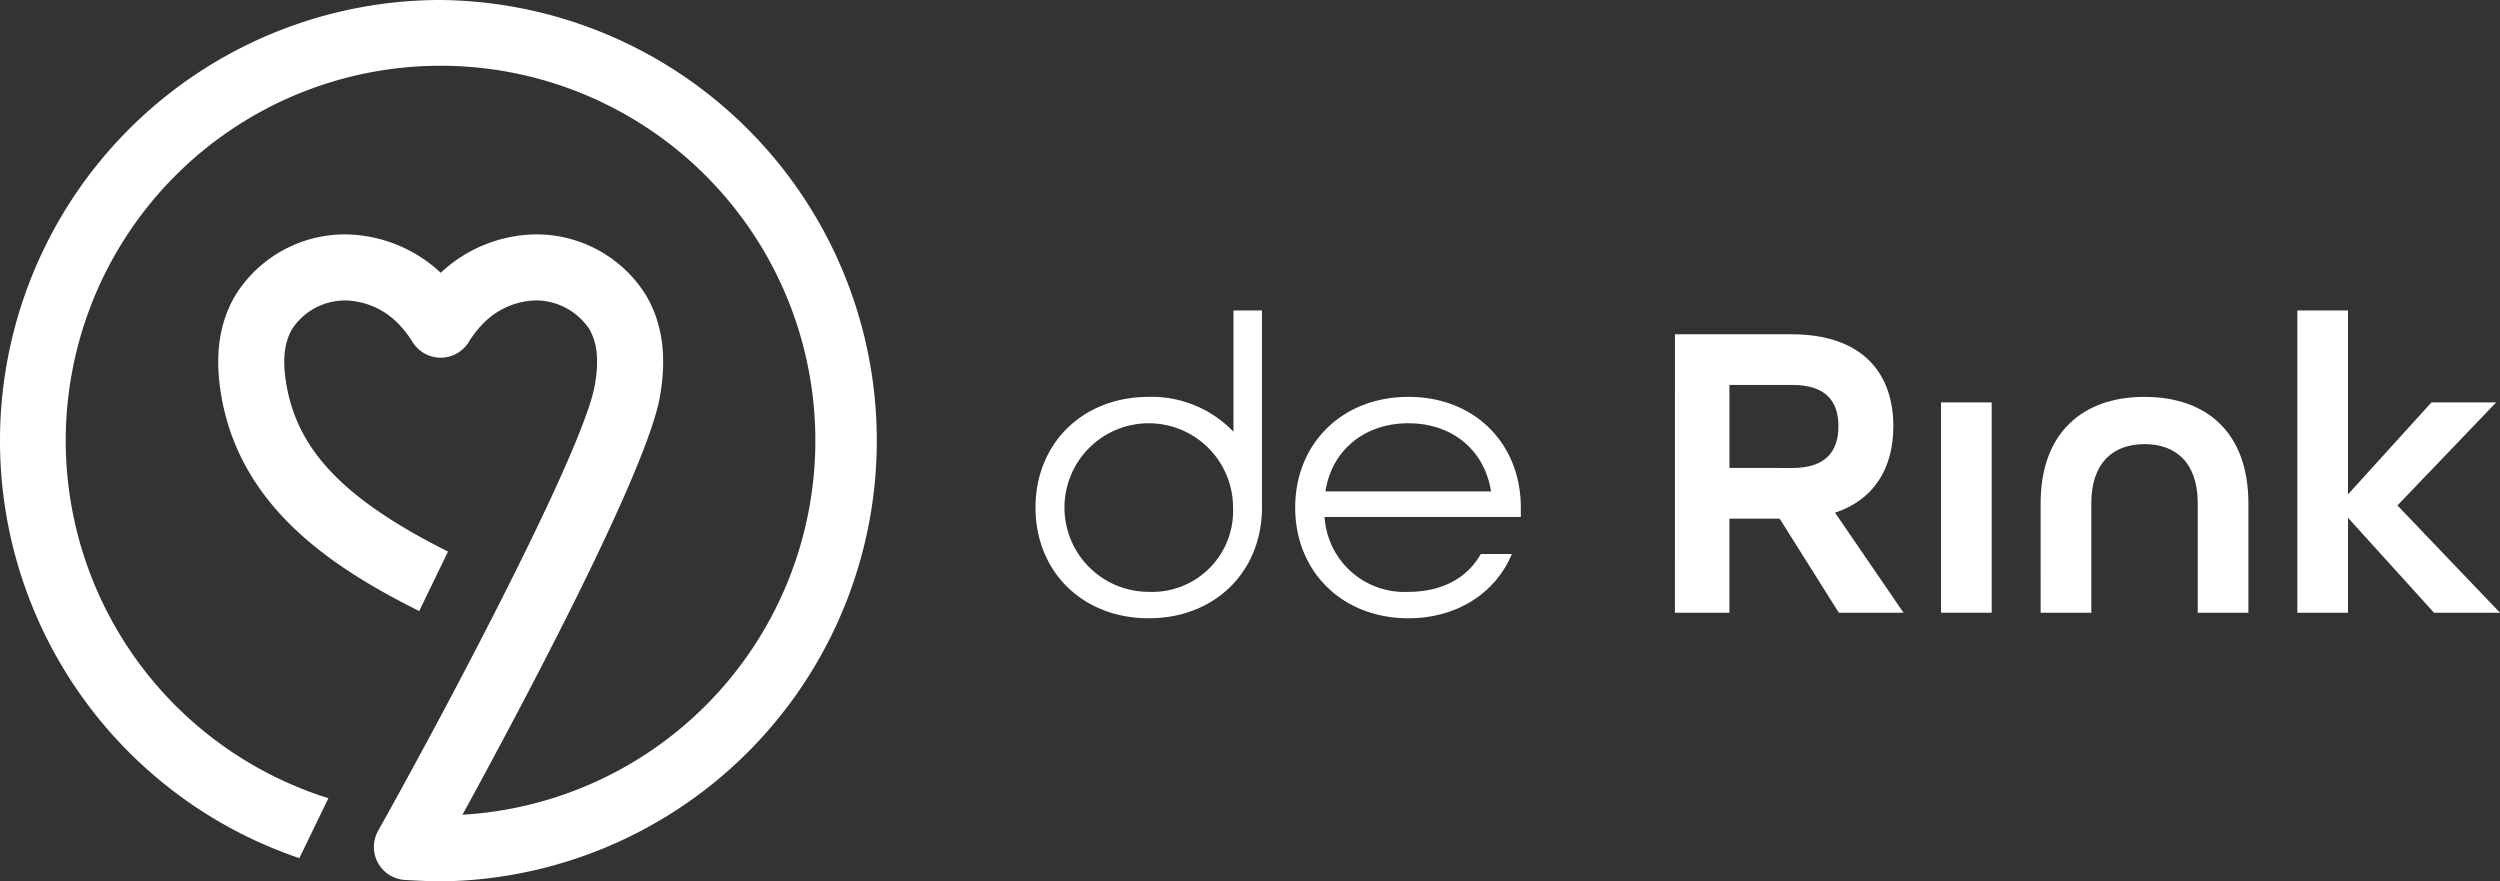 <svg id="Group_436" data-name="Group 436" xmlns="http://www.w3.org/2000/svg" xmlns:xlink="http://www.w3.org/1999/xlink" width="259.07" height="91.338" viewBox="0 0 259.07 91.338">
  <rect x="0" y="0" width="259.07" height="91.338" fill="#333333" stroke="none"/>
  <defs>
    <clipPath id="clip-path">
      <rect id="Rectangle_95" data-name="Rectangle 95" width="259.07" height="91.338" fill="#fff"/>
    </clipPath>
  </defs>
  <g id="Group_435" data-name="Group 435" clip-path="url(#clip-path)">
    <path id="Path_702" data-name="Path 702" d="M45.669,0a45.671,45.671,0,0,0-14.65,88.928l3.012-6.212a38.841,38.841,0,1,1,13.894,1.713c6-10.957,19.087-35.494,20.463-43.334.734-4.188.257-7.631-1.46-10.524A13.369,13.369,0,0,0,55.548,24.29h-.019a14.684,14.684,0,0,0-9.776,3.9l-.083.077-.083-.077a14.694,14.694,0,0,0-9.778-3.9h-.019a13.373,13.373,0,0,0-11.38,6.281C22.693,33.463,22.214,36.9,22.947,41.1c2.008,11.442,11.38,17.674,20.491,22.22l2.988-6.162C35.773,51.811,30.894,46.78,29.69,39.914c-.446-2.546-.254-4.4.6-5.849a6.582,6.582,0,0,1,5.493-2.93h.01a7.889,7.889,0,0,1,5.16,2.093,10.74,10.74,0,0,1,1.814,2.238,3.424,3.424,0,0,0,2.9,1.6h0a3.42,3.42,0,0,0,2.9-1.608,10.621,10.621,0,0,1,1.813-2.234,7.877,7.877,0,0,1,5.156-2.092h.01a6.678,6.678,0,0,1,5.494,2.929c.858,1.446,1.05,3.3.6,5.849C60.519,46.336,47.594,71.056,39.18,86.1a3.423,3.423,0,0,0,2.778,5.086c.1.006,2.441.147,3.711.147A45.669,45.669,0,0,0,45.669,0" fill="#fff"/>
    <path id="Path_703" data-name="Path 703" d="M196.634,52.8V65.372a11.728,11.728,0,0,0-8.78-3.615c-6.883,0-11.735,4.853-11.735,11.471S180.971,84.7,187.854,84.7c6.862,0,11.7-4.824,11.733-11.411h0V52.8Zm-8.78,29.162a8.735,8.735,0,1,1,8.735-8.735,8.385,8.385,0,0,1-8.735,8.735" transform="translate(-68.811 -20.63)" fill="#fff"/>
    <path id="Path_704" data-name="Path 704" d="M220.285,78.971c0-6.618,4.852-11.471,11.735-11.471s11.647,4.853,11.647,11.471v.971H223.329a8.284,8.284,0,0,0,8.691,7.764c3.441,0,6.088-1.412,7.5-3.926h3.221c-1.677,4.015-5.647,6.662-10.721,6.662-6.883,0-11.735-4.853-11.735-11.471m20.294-1.677c-.706-4.412-4.147-7.059-8.559-7.059-4.544,0-7.941,2.78-8.6,7.059Z" transform="translate(-86.067 -26.373)" fill="#fff"/>
    <path id="Path_705" data-name="Path 705" d="M284.872,56.856H296.96c7.324,0,10.545,4.015,10.545,9.529,0,4.544-2.162,7.677-6.044,8.956l7.1,10.368h-6.705l-6.133-9.75h-5.206v9.75h-5.647Zm12.177,13.853c3.574,0,4.765-1.853,4.765-4.324s-1.191-4.279-4.765-4.279h-6.53v8.6Z" transform="translate(-111.301 -22.214)" fill="#fff"/>
    <rect id="Rectangle_94" data-name="Rectangle 94" width="5.251" height="21.794" transform="translate(201.143 41.701)" fill="#fff"/>
    <path id="Path_706" data-name="Path 706" d="M347.069,78.529c0-7.28,4.323-11.03,10.765-11.03S368.6,71.205,368.6,78.529V89.867h-5.25V78.529c0-4.147-2.206-6.133-5.515-6.133s-5.515,1.985-5.515,6.133V89.867h-5.25Z" transform="translate(-135.602 -26.372)" fill="#fff"/>
    <path id="Path_707" data-name="Path 707" d="M390.73,52.8h5.251V71.86l8.647-9.53h6.705L401.1,73.007,411.73,84.125h-6.837l-8.912-9.838v9.838H390.73Z" transform="translate(-152.661 -20.63)" fill="#fff"/>
  </g>
</svg>
